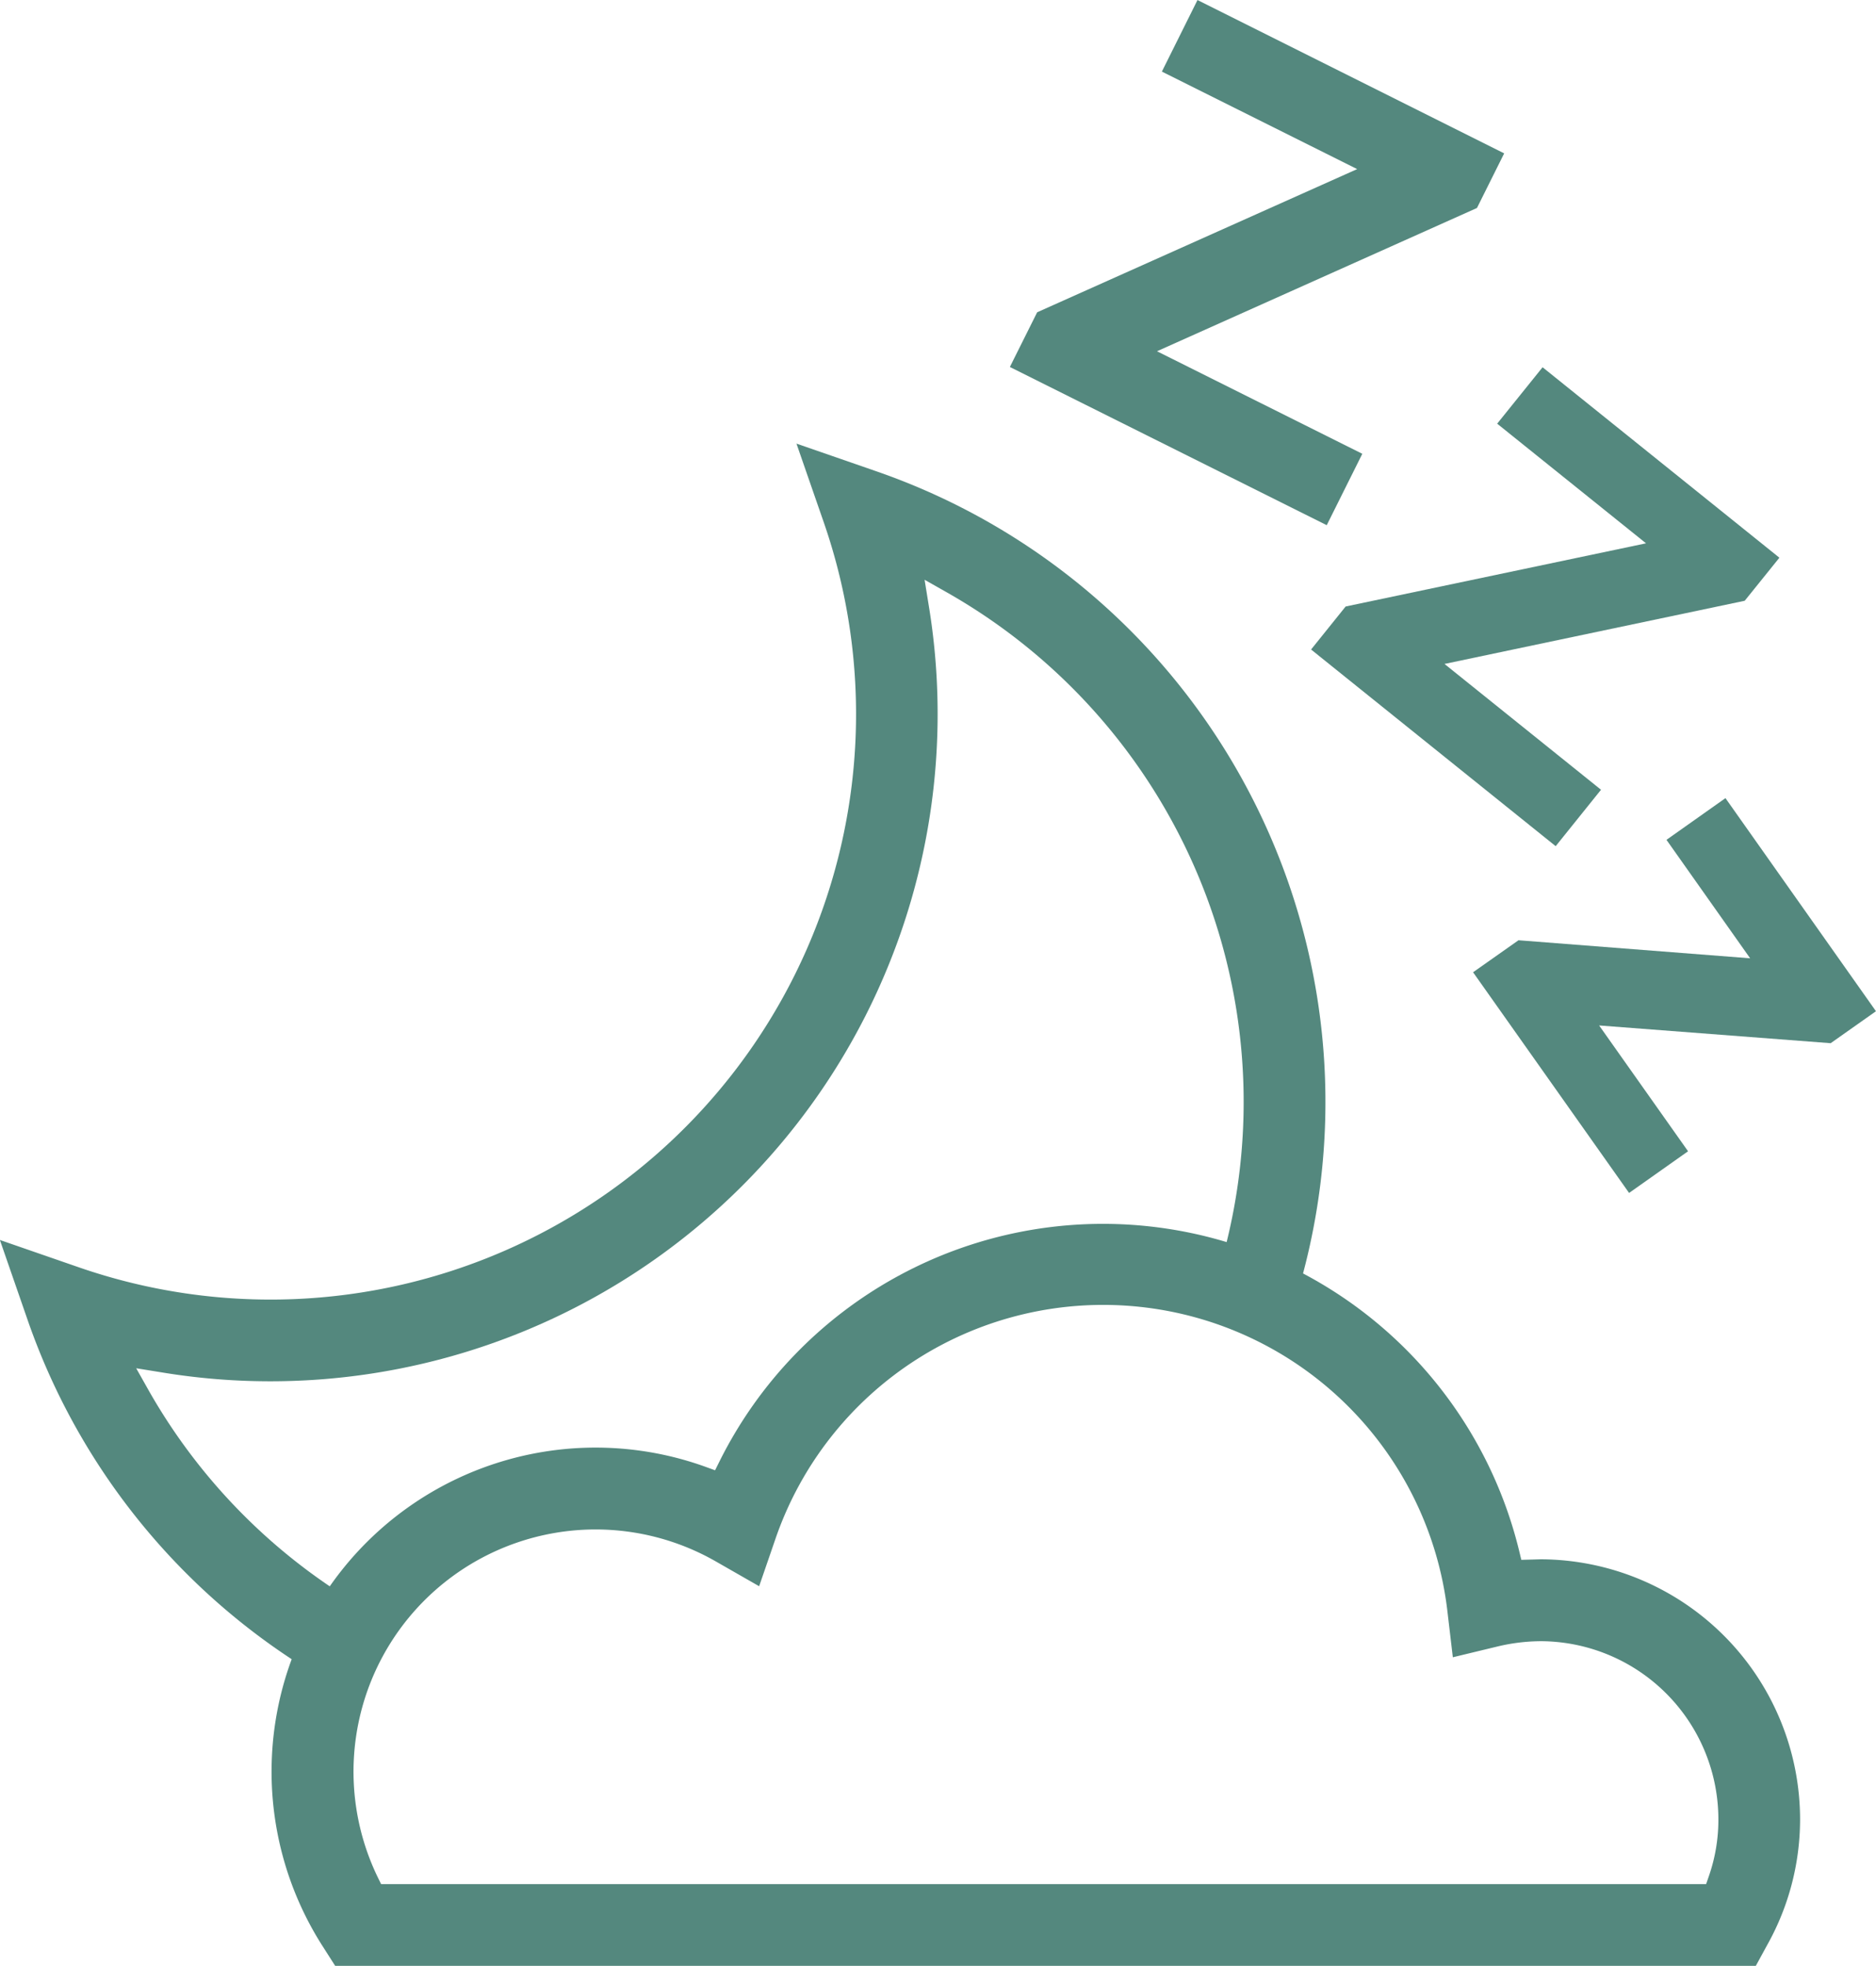 <svg xmlns="http://www.w3.org/2000/svg" width="47.714" height="50.002" viewBox="0 0 47.714 50.002">
  <g id="Group_40831" data-name="Group 40831" transform="translate(-250 -925.928)">
    <path id="Path_23264" data-name="Path 23264" d="M29.828,12.333l.694-1.391L38.661,7.3l-4.967-2.48L34.6,3l7.8,3.9-.692,1.389L33.57,11.933l5.222,2.608-.905,1.816Z" transform="translate(245.857 922.929)" fill="#54887e"/>
    <path id="Path_23265" data-name="Path 23265" d="M30.534,12.1l.376-.751,8.979-4.025L34.4,4.578l.437-.873L41.7,7.131l-.375.75-8.981,4.026,5.746,2.869-.436.875Z" transform="translate(245.857 922.929)" fill="#54887e"/>
    <path id="Path_23266" data-name="Path 23266" d="M37.489,19.519l.879-1.094,7.64-1.607-3.786-3.043,1.155-1.435L49.4,17.184l-.882,1.095-7.636,1.607,3.981,3.2-1.153,1.435Z" transform="translate(245.857 922.929)" fill="#54887e"/>
    <path id="Path_23267" data-name="Path 23267" d="M38.229,19.438l.433-.537L47.2,17.1l-4.242-3.411.493-.614,5.206,4.185-.434.538-8.541,1.8,4.438,3.569-.494.614Z" transform="translate(245.857 922.929)" fill="#54887e"/>
    <path id="Path_23268" data-name="Path 23268" d="M41.609,27.728l1.155-.814,5.892.459L46.528,24.36l1.5-1.061,3.828,5.42-1.152.813-5.889-.451,2.262,3.2-1.5,1.06Z" transform="translate(245.857 922.929)" fill="#54887e"/>
    <path id="Path_23269" data-name="Path 23269" d="M42.344,27.855l.567-.4,6.82.531-2.47-3.5.642-.453,3.219,4.56-.567.4L43.74,28.47l2.6,3.688-.642.453Z" transform="translate(245.857 922.929)" fill="#54887e"/>
    <path id="Path_23270" data-name="Path 23270" d="M12.431,45.735A16.988,16.988,0,0,1,4.84,36.556l-.7-2.019,2.021.7A14.892,14.892,0,0,0,25.1,16.3l-.7-2.018,2.02.7A16.976,16.976,0,0,1,36.992,36.369l-.084.253L36.67,36.5a9.625,9.625,0,0,0-1.468-.622l-.214-.07.069-.215a14.9,14.9,0,0,0-6.851-17.538l-.547-.31.1.62A16.972,16.972,0,0,1,8.225,37.9l-.618-.1.308.547A14.879,14.879,0,0,0,13.4,43.892l.207.12-.134.2a7.025,7.025,0,0,0-.718,1.4l-.093.25Z" transform="translate(245.857 922.929)" fill="#54887e"/>
    <path id="Path_23271" data-name="Path 23271" d="M12.4,45.1a16.459,16.459,0,0,1-7.059-8.718l-.343-1,1,.345a15.417,15.417,0,0,0,19.6-19.6l-.344-1,1,.344A16.441,16.441,0,0,1,36.6,35.871a10.208,10.208,0,0,0-.951-.4,15.422,15.422,0,0,0-8.191-18.4l-.562-.265.142.6A16.447,16.447,0,0,1,7.275,37.17l-.6-.141.264.561a15.344,15.344,0,0,0,5.933,6.6A7.394,7.394,0,0,0,12.4,45.1Z" transform="translate(245.857 922.929)" fill="#54887e"/>
    <path id="Path_23272" data-name="Path 23272" d="M12.668,53l-.305-.478a8.241,8.241,0,0,1,9.716-12.218l.251.091.119-.239a10.894,10.894,0,0,1,20.33,2.28l.057.237.5-.014a6.622,6.622,0,0,1,6.59,6.638,6.543,6.543,0,0,1-.83,3.161L48.8,53ZM19.3,41.9a6.16,6.16,0,0,0-5.546,8.853l.082.168h33.7l.069-.2a4.345,4.345,0,0,0,.243-1.421,4.535,4.535,0,0,0-4.5-4.558,4.8,4.8,0,0,0-1.115.134l-1.139.275-.137-1.164A8.814,8.814,0,0,0,23.86,42.156l-.409,1.188-1.092-.625A6.161,6.161,0,0,0,19.3,41.9Z" transform="translate(245.857 922.929)" fill="#54887e"/>
    <path id="Path_23273" data-name="Path 23273" d="M12.957,52.474l-.152-.235a7.714,7.714,0,0,1,9.523-11.27l.272.117.12-.271a10.367,10.367,0,0,1,19.64,2.167l.054.268.271-.029a6.219,6.219,0,0,1,.649-.034A6.1,6.1,0,0,1,49.4,49.3a6.012,6.012,0,0,1-.766,2.907l-.145.268Zm6.338-11.1a6.688,6.688,0,0,0-5.86,9.92l.086.155h34.35l.079-.18a4.919,4.919,0,0,0,.42-1.968,5.063,5.063,0,0,0-5.03-5.086,5.261,5.261,0,0,0-1.239.15l-.562.135-.069-.574a9.34,9.34,0,0,0-18.107-1.94l-.2.588-.539-.31A6.688,6.688,0,0,0,19.3,41.372Z" transform="translate(245.857 922.929)" fill="#54887e"/>
  </g>
</svg>
